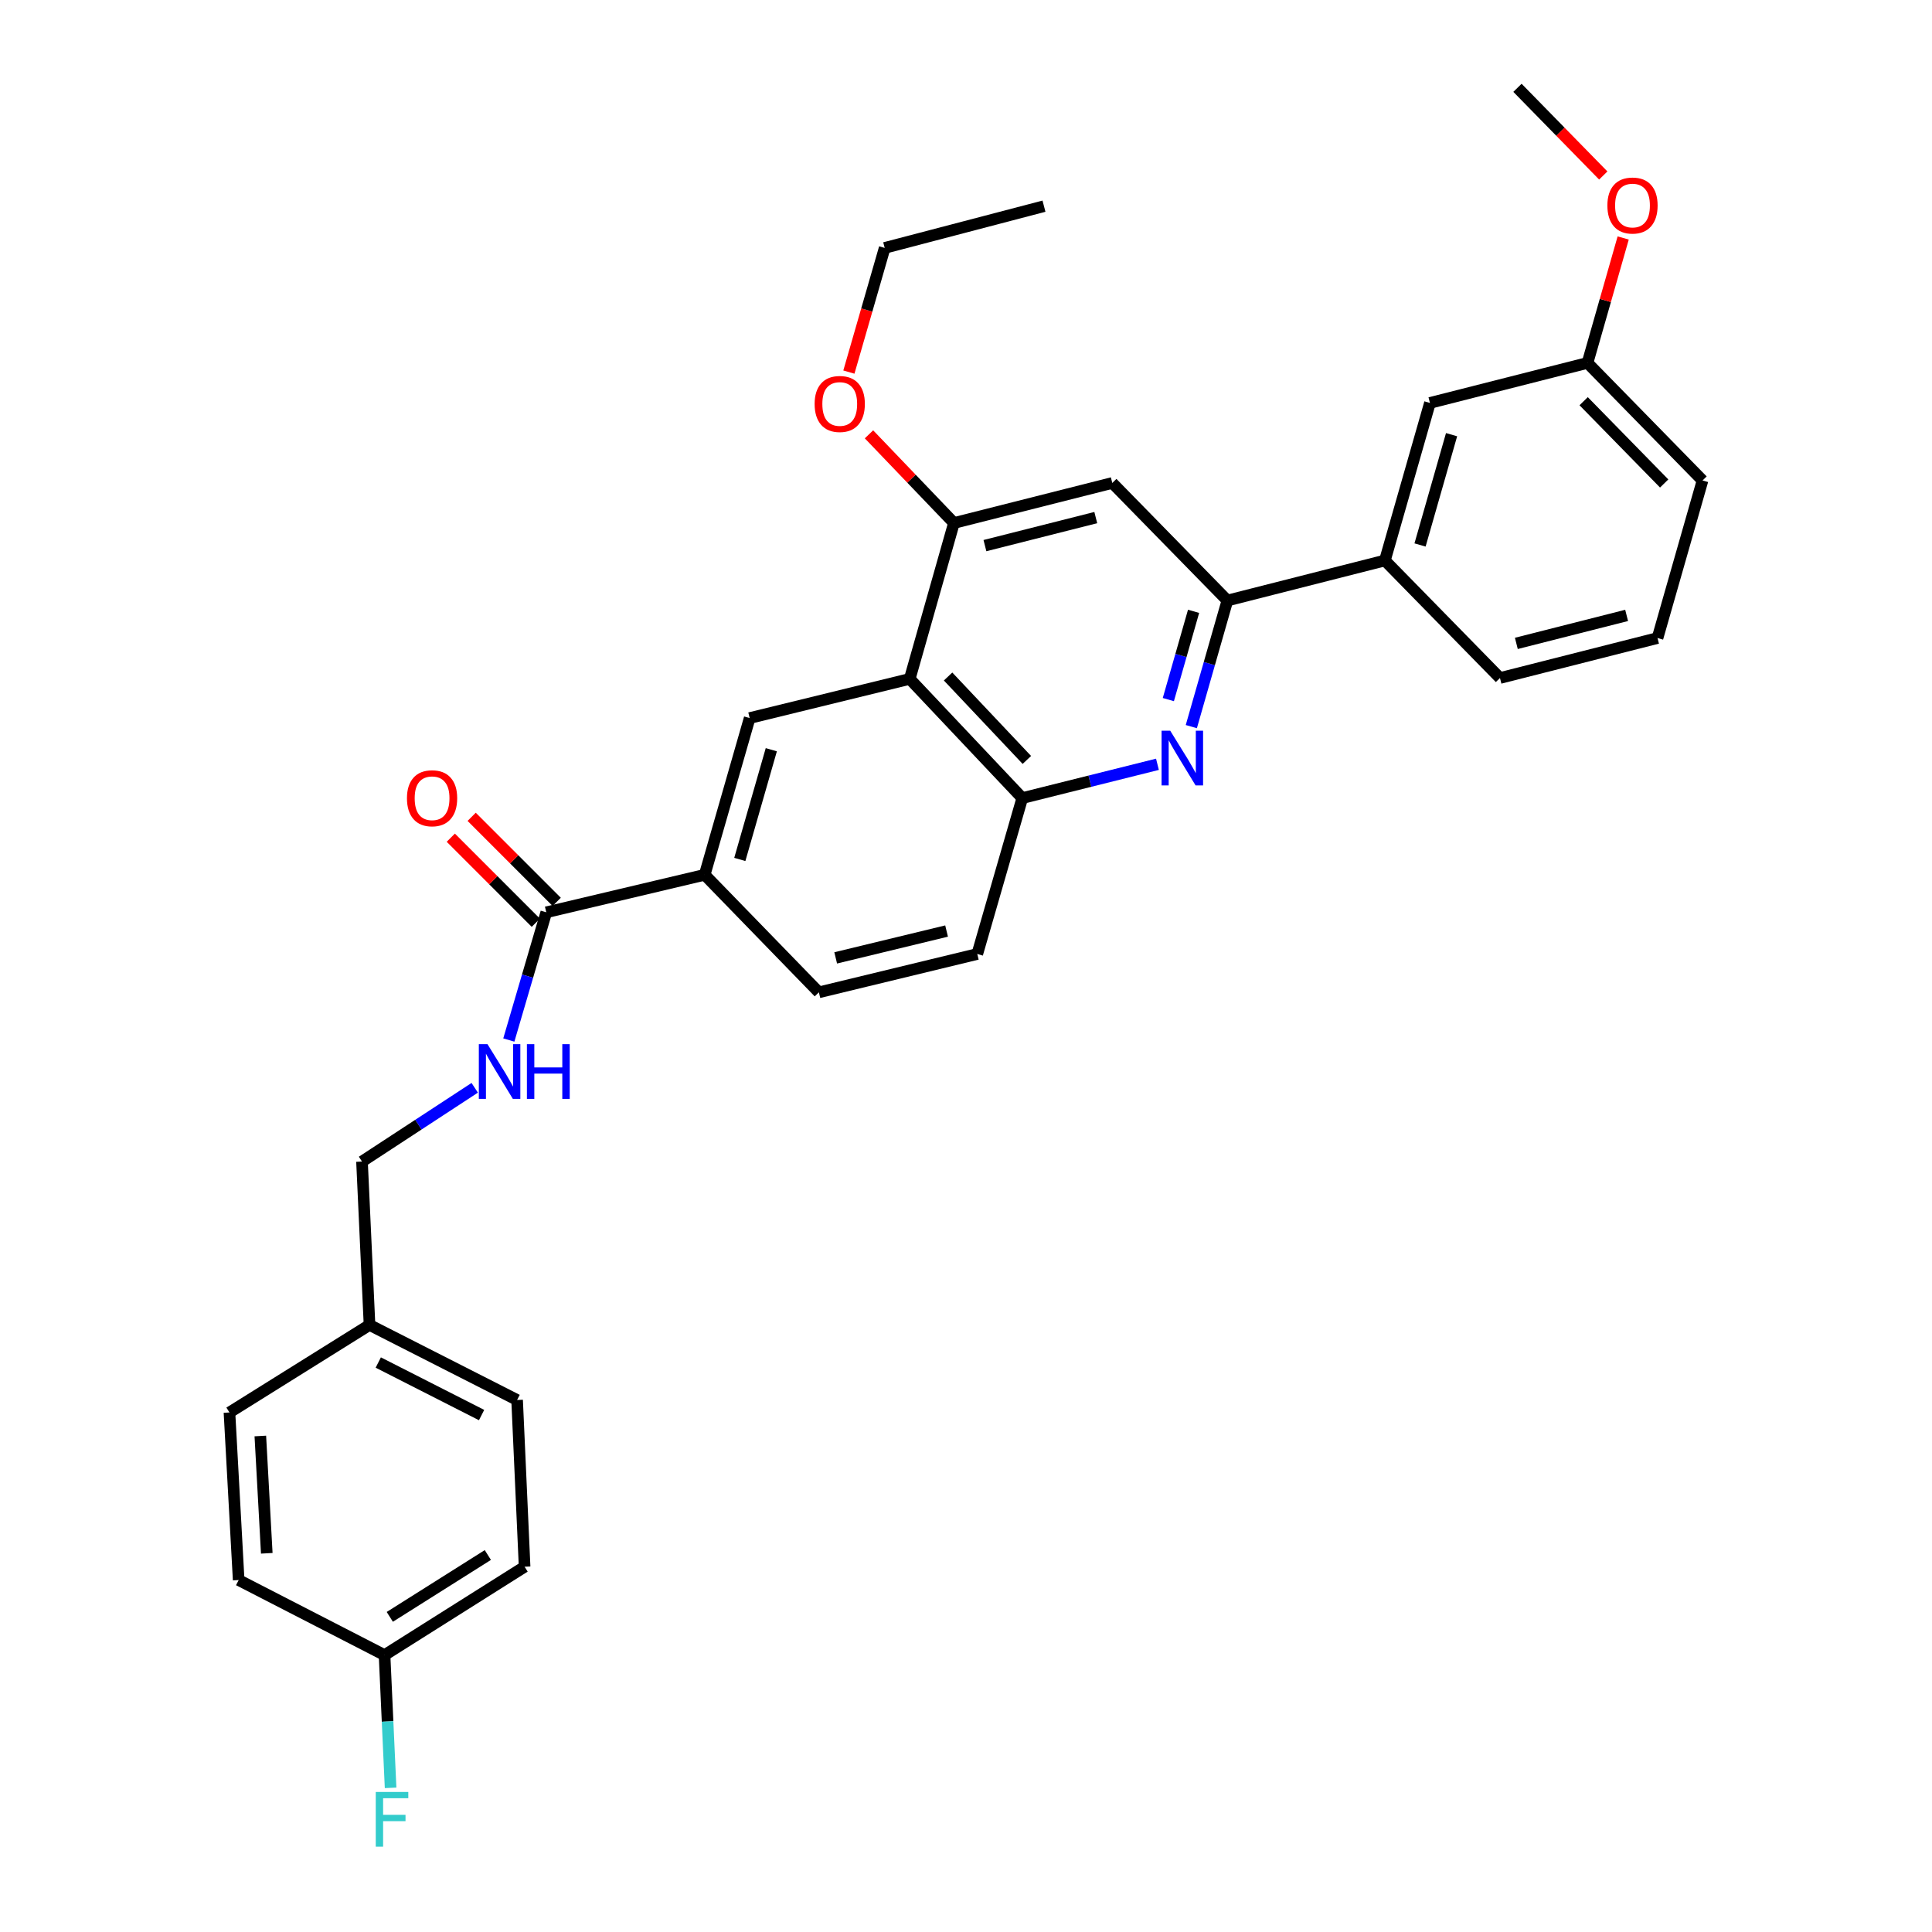 <?xml version='1.0' encoding='iso-8859-1'?>
<svg version='1.1' baseProfile='full'
              xmlns='http://www.w3.org/2000/svg'
                      xmlns:rdkit='http://www.rdkit.org/xml'
                      xmlns:xlink='http://www.w3.org/1999/xlink'
                  xml:space='preserve'
width='1000px' height='1000px' viewBox='0 0 1000 1000'>
<!-- END OF HEADER -->
<rect style='opacity:1.0;fill:#FFFFFF;stroke:none' width='1000' height='1000' x='0' y='0'> </rect>
<path class='bond-1' d='M 616.626,376.099 L 625.957,343.466' style='fill:none;fill-rule:evenodd;stroke:#0000FF;stroke-width:6px;stroke-linecap:butt;stroke-linejoin:miter;stroke-opacity:1' />
<path class='bond-1' d='M 625.957,343.466 L 635.288,310.834' style='fill:none;fill-rule:evenodd;stroke:#000000;stroke-width:6px;stroke-linecap:butt;stroke-linejoin:miter;stroke-opacity:1' />
<path class='bond-1' d='M 604.729,362.107 L 611.261,339.264' style='fill:none;fill-rule:evenodd;stroke:#0000FF;stroke-width:6px;stroke-linecap:butt;stroke-linejoin:miter;stroke-opacity:1' />
<path class='bond-1' d='M 611.261,339.264 L 617.793,316.421' style='fill:none;fill-rule:evenodd;stroke:#000000;stroke-width:6px;stroke-linecap:butt;stroke-linejoin:miter;stroke-opacity:1' />
<path class='bond-2' d='M 599.095,395.598 L 564.111,404.344' style='fill:none;fill-rule:evenodd;stroke:#0000FF;stroke-width:6px;stroke-linecap:butt;stroke-linejoin:miter;stroke-opacity:1' />
<path class='bond-2' d='M 564.111,404.344 L 529.126,413.09' style='fill:none;fill-rule:evenodd;stroke:#000000;stroke-width:6px;stroke-linecap:butt;stroke-linejoin:miter;stroke-opacity:1' />
<path class='bond-0' d='M 470.874,351.398 L 529.126,413.09' style='fill:none;fill-rule:evenodd;stroke:#000000;stroke-width:6px;stroke-linecap:butt;stroke-linejoin:miter;stroke-opacity:1' />
<path class='bond-0' d='M 490.725,350.158 L 531.502,393.342' style='fill:none;fill-rule:evenodd;stroke:#000000;stroke-width:6px;stroke-linecap:butt;stroke-linejoin:miter;stroke-opacity:1' />
<path class='bond-3' d='M 470.874,351.398 L 493.759,270.703' style='fill:none;fill-rule:evenodd;stroke:#000000;stroke-width:6px;stroke-linecap:butt;stroke-linejoin:miter;stroke-opacity:1' />
<path class='bond-4' d='M 470.874,351.398 L 388.03,371.668' style='fill:none;fill-rule:evenodd;stroke:#000000;stroke-width:6px;stroke-linecap:butt;stroke-linejoin:miter;stroke-opacity:1' />
<path class='bond-5' d='M 635.288,310.834 L 575.72,249.975' style='fill:none;fill-rule:evenodd;stroke:#000000;stroke-width:6px;stroke-linecap:butt;stroke-linejoin:miter;stroke-opacity:1' />
<path class='bond-8' d='M 635.288,310.834 L 716.816,290.106' style='fill:none;fill-rule:evenodd;stroke:#000000;stroke-width:6px;stroke-linecap:butt;stroke-linejoin:miter;stroke-opacity:1' />
<path class='bond-11' d='M 529.126,413.09 L 505.842,493.786' style='fill:none;fill-rule:evenodd;stroke:#000000;stroke-width:6px;stroke-linecap:butt;stroke-linejoin:miter;stroke-opacity:1' />
<path class='bond-15' d='M 493.759,270.703 L 471.772,247.756' style='fill:none;fill-rule:evenodd;stroke:#000000;stroke-width:6px;stroke-linecap:butt;stroke-linejoin:miter;stroke-opacity:1' />
<path class='bond-15' d='M 471.772,247.756 L 449.785,224.808' style='fill:none;fill-rule:evenodd;stroke:#FF0000;stroke-width:6px;stroke-linecap:butt;stroke-linejoin:miter;stroke-opacity:1' />
<path class='bond-31' d='M 493.759,270.703 L 575.72,249.975' style='fill:none;fill-rule:evenodd;stroke:#000000;stroke-width:6px;stroke-linecap:butt;stroke-linejoin:miter;stroke-opacity:1' />
<path class='bond-31' d='M 509.8,282.412 L 567.173,267.902' style='fill:none;fill-rule:evenodd;stroke:#000000;stroke-width:6px;stroke-linecap:butt;stroke-linejoin:miter;stroke-opacity:1' />
<path class='bond-32' d='M 388.03,371.668 L 364.737,452.797' style='fill:none;fill-rule:evenodd;stroke:#000000;stroke-width:6px;stroke-linecap:butt;stroke-linejoin:miter;stroke-opacity:1' />
<path class='bond-32' d='M 399.227,388.055 L 382.923,444.845' style='fill:none;fill-rule:evenodd;stroke:#000000;stroke-width:6px;stroke-linecap:butt;stroke-linejoin:miter;stroke-opacity:1' />
<path class='bond-6' d='M 282.751,472.209 L 364.737,452.797' style='fill:none;fill-rule:evenodd;stroke:#000000;stroke-width:6px;stroke-linecap:butt;stroke-linejoin:miter;stroke-opacity:1' />
<path class='bond-9' d='M 282.751,472.209 L 273.058,505.261' style='fill:none;fill-rule:evenodd;stroke:#000000;stroke-width:6px;stroke-linecap:butt;stroke-linejoin:miter;stroke-opacity:1' />
<path class='bond-9' d='M 273.058,505.261 L 263.366,538.312' style='fill:none;fill-rule:evenodd;stroke:#0000FF;stroke-width:6px;stroke-linecap:butt;stroke-linejoin:miter;stroke-opacity:1' />
<path class='bond-10' d='M 288.155,466.805 L 266.145,444.792' style='fill:none;fill-rule:evenodd;stroke:#000000;stroke-width:6px;stroke-linecap:butt;stroke-linejoin:miter;stroke-opacity:1' />
<path class='bond-10' d='M 266.145,444.792 L 244.135,422.779' style='fill:none;fill-rule:evenodd;stroke:#FF0000;stroke-width:6px;stroke-linecap:butt;stroke-linejoin:miter;stroke-opacity:1' />
<path class='bond-10' d='M 277.346,477.612 L 255.336,455.599' style='fill:none;fill-rule:evenodd;stroke:#000000;stroke-width:6px;stroke-linecap:butt;stroke-linejoin:miter;stroke-opacity:1' />
<path class='bond-10' d='M 255.336,455.599 L 233.326,433.586' style='fill:none;fill-rule:evenodd;stroke:#FF0000;stroke-width:6px;stroke-linecap:butt;stroke-linejoin:miter;stroke-opacity:1' />
<path class='bond-7' d='M 364.737,452.797 L 423.847,513.631' style='fill:none;fill-rule:evenodd;stroke:#000000;stroke-width:6px;stroke-linecap:butt;stroke-linejoin:miter;stroke-opacity:1' />
<path class='bond-12' d='M 716.816,290.106 L 740.134,208.553' style='fill:none;fill-rule:evenodd;stroke:#000000;stroke-width:6px;stroke-linecap:butt;stroke-linejoin:miter;stroke-opacity:1' />
<path class='bond-12' d='M 735.01,282.075 L 751.332,224.988' style='fill:none;fill-rule:evenodd;stroke:#000000;stroke-width:6px;stroke-linecap:butt;stroke-linejoin:miter;stroke-opacity:1' />
<path class='bond-25' d='M 716.816,290.106 L 776.385,350.94' style='fill:none;fill-rule:evenodd;stroke:#000000;stroke-width:6px;stroke-linecap:butt;stroke-linejoin:miter;stroke-opacity:1' />
<path class='bond-14' d='M 245.716,563.04 L 216.545,582.131' style='fill:none;fill-rule:evenodd;stroke:#0000FF;stroke-width:6px;stroke-linecap:butt;stroke-linejoin:miter;stroke-opacity:1' />
<path class='bond-14' d='M 216.545,582.131 L 187.373,601.221' style='fill:none;fill-rule:evenodd;stroke:#000000;stroke-width:6px;stroke-linecap:butt;stroke-linejoin:miter;stroke-opacity:1' />
<path class='bond-13' d='M 505.842,493.786 L 423.847,513.631' style='fill:none;fill-rule:evenodd;stroke:#000000;stroke-width:6px;stroke-linecap:butt;stroke-linejoin:miter;stroke-opacity:1' />
<path class='bond-13' d='M 489.947,481.906 L 432.551,495.798' style='fill:none;fill-rule:evenodd;stroke:#000000;stroke-width:6px;stroke-linecap:butt;stroke-linejoin:miter;stroke-opacity:1' />
<path class='bond-17' d='M 740.134,208.553 L 821.687,187.842' style='fill:none;fill-rule:evenodd;stroke:#000000;stroke-width:6px;stroke-linecap:butt;stroke-linejoin:miter;stroke-opacity:1' />
<path class='bond-18' d='M 187.373,601.221 L 191.262,685.789' style='fill:none;fill-rule:evenodd;stroke:#000000;stroke-width:6px;stroke-linecap:butt;stroke-linejoin:miter;stroke-opacity:1' />
<path class='bond-28' d='M 439.383,192.592 L 448.649,160.454' style='fill:none;fill-rule:evenodd;stroke:#FF0000;stroke-width:6px;stroke-linecap:butt;stroke-linejoin:miter;stroke-opacity:1' />
<path class='bond-28' d='M 448.649,160.454 L 457.916,128.316' style='fill:none;fill-rule:evenodd;stroke:#000000;stroke-width:6px;stroke-linecap:butt;stroke-linejoin:miter;stroke-opacity:1' />
<path class='bond-16' d='M 199.041,856.674 L 271.533,810.939' style='fill:none;fill-rule:evenodd;stroke:#000000;stroke-width:6px;stroke-linecap:butt;stroke-linejoin:miter;stroke-opacity:1' />
<path class='bond-16' d='M 201.759,836.887 L 252.504,804.872' style='fill:none;fill-rule:evenodd;stroke:#000000;stroke-width:6px;stroke-linecap:butt;stroke-linejoin:miter;stroke-opacity:1' />
<path class='bond-19' d='M 199.041,856.674 L 200.606,891.031' style='fill:none;fill-rule:evenodd;stroke:#000000;stroke-width:6px;stroke-linecap:butt;stroke-linejoin:miter;stroke-opacity:1' />
<path class='bond-19' d='M 200.606,891.031 L 202.171,925.388' style='fill:none;fill-rule:evenodd;stroke:#33CCCC;stroke-width:6px;stroke-linecap:butt;stroke-linejoin:miter;stroke-opacity:1' />
<path class='bond-34' d='M 199.041,856.674 L 123.533,817.834' style='fill:none;fill-rule:evenodd;stroke:#000000;stroke-width:6px;stroke-linecap:butt;stroke-linejoin:miter;stroke-opacity:1' />
<path class='bond-24' d='M 821.687,187.842 L 830.923,155.509' style='fill:none;fill-rule:evenodd;stroke:#000000;stroke-width:6px;stroke-linecap:butt;stroke-linejoin:miter;stroke-opacity:1' />
<path class='bond-24' d='M 830.923,155.509 L 840.158,123.177' style='fill:none;fill-rule:evenodd;stroke:#FF0000;stroke-width:6px;stroke-linecap:butt;stroke-linejoin:miter;stroke-opacity:1' />
<path class='bond-33' d='M 821.687,187.842 L 881.231,248.684' style='fill:none;fill-rule:evenodd;stroke:#000000;stroke-width:6px;stroke-linecap:butt;stroke-linejoin:miter;stroke-opacity:1' />
<path class='bond-33' d='M 819.695,207.659 L 861.375,250.249' style='fill:none;fill-rule:evenodd;stroke:#000000;stroke-width:6px;stroke-linecap:butt;stroke-linejoin:miter;stroke-opacity:1' />
<path class='bond-22' d='M 191.262,685.789 L 118.769,731.092' style='fill:none;fill-rule:evenodd;stroke:#000000;stroke-width:6px;stroke-linecap:butt;stroke-linejoin:miter;stroke-opacity:1' />
<path class='bond-23' d='M 191.262,685.789 L 267.653,724.638' style='fill:none;fill-rule:evenodd;stroke:#000000;stroke-width:6px;stroke-linecap:butt;stroke-linejoin:miter;stroke-opacity:1' />
<path class='bond-23' d='M 195.792,705.241 L 249.265,732.435' style='fill:none;fill-rule:evenodd;stroke:#000000;stroke-width:6px;stroke-linecap:butt;stroke-linejoin:miter;stroke-opacity:1' />
<path class='bond-20' d='M 123.533,817.834 L 118.769,731.092' style='fill:none;fill-rule:evenodd;stroke:#000000;stroke-width:6px;stroke-linecap:butt;stroke-linejoin:miter;stroke-opacity:1' />
<path class='bond-20' d='M 138.081,803.984 L 134.746,743.265' style='fill:none;fill-rule:evenodd;stroke:#000000;stroke-width:6px;stroke-linecap:butt;stroke-linejoin:miter;stroke-opacity:1' />
<path class='bond-21' d='M 271.533,810.939 L 267.653,724.638' style='fill:none;fill-rule:evenodd;stroke:#000000;stroke-width:6px;stroke-linecap:butt;stroke-linejoin:miter;stroke-opacity:1' />
<path class='bond-29' d='M 829.852,90.838 L 807.644,68.147' style='fill:none;fill-rule:evenodd;stroke:#FF0000;stroke-width:6px;stroke-linecap:butt;stroke-linejoin:miter;stroke-opacity:1' />
<path class='bond-29' d='M 807.644,68.147 L 785.437,45.455' style='fill:none;fill-rule:evenodd;stroke:#000000;stroke-width:6px;stroke-linecap:butt;stroke-linejoin:miter;stroke-opacity:1' />
<path class='bond-26' d='M 776.385,350.94 L 857.93,330.246' style='fill:none;fill-rule:evenodd;stroke:#000000;stroke-width:6px;stroke-linecap:butt;stroke-linejoin:miter;stroke-opacity:1' />
<path class='bond-26' d='M 784.857,333.021 L 841.938,318.535' style='fill:none;fill-rule:evenodd;stroke:#000000;stroke-width:6px;stroke-linecap:butt;stroke-linejoin:miter;stroke-opacity:1' />
<path class='bond-27' d='M 857.93,330.246 L 881.231,248.684' style='fill:none;fill-rule:evenodd;stroke:#000000;stroke-width:6px;stroke-linecap:butt;stroke-linejoin:miter;stroke-opacity:1' />
<path class='bond-30' d='M 457.916,128.316 L 540.361,106.721' style='fill:none;fill-rule:evenodd;stroke:#000000;stroke-width:6px;stroke-linecap:butt;stroke-linejoin:miter;stroke-opacity:1' />
<path  class='atom-0' d='M 605.71 378.219
L 614.99 393.219
Q 615.91 394.699, 617.39 397.379
Q 618.87 400.059, 618.95 400.219
L 618.95 378.219
L 622.71 378.219
L 622.71 406.539
L 618.83 406.539
L 608.87 390.139
Q 607.71 388.219, 606.47 386.019
Q 605.27 383.819, 604.91 383.139
L 604.91 406.539
L 601.23 406.539
L 601.23 378.219
L 605.71 378.219
' fill='#0000FF'/>
<path  class='atom-10' d='M 252.324 540.46
L 261.604 555.46
Q 262.524 556.94, 264.004 559.62
Q 265.484 562.3, 265.564 562.46
L 265.564 540.46
L 269.324 540.46
L 269.324 568.78
L 265.444 568.78
L 255.484 552.38
Q 254.324 550.46, 253.084 548.26
Q 251.884 546.06, 251.524 545.38
L 251.524 568.78
L 247.844 568.78
L 247.844 540.46
L 252.324 540.46
' fill='#0000FF'/>
<path  class='atom-10' d='M 272.724 540.46
L 276.564 540.46
L 276.564 552.5
L 291.044 552.5
L 291.044 540.46
L 294.884 540.46
L 294.884 568.78
L 291.044 568.78
L 291.044 555.7
L 276.564 555.7
L 276.564 568.78
L 272.724 568.78
L 272.724 540.46
' fill='#0000FF'/>
<path  class='atom-11' d='M 210.641 413.17
Q 210.641 406.37, 214.001 402.57
Q 217.361 398.77, 223.641 398.77
Q 229.921 398.77, 233.281 402.57
Q 236.641 406.37, 236.641 413.17
Q 236.641 420.05, 233.241 423.97
Q 229.841 427.85, 223.641 427.85
Q 217.401 427.85, 214.001 423.97
Q 210.641 420.09, 210.641 413.17
M 223.641 424.65
Q 227.961 424.65, 230.281 421.77
Q 232.641 418.85, 232.641 413.17
Q 232.641 407.61, 230.281 404.81
Q 227.961 401.97, 223.641 401.97
Q 219.321 401.97, 216.961 404.77
Q 214.641 407.57, 214.641 413.17
Q 214.641 418.89, 216.961 421.77
Q 219.321 424.65, 223.641 424.65
' fill='#FF0000'/>
<path  class='atom-16' d='M 421.649 209.091
Q 421.649 202.291, 425.009 198.491
Q 428.369 194.691, 434.649 194.691
Q 440.929 194.691, 444.289 198.491
Q 447.649 202.291, 447.649 209.091
Q 447.649 215.971, 444.249 219.891
Q 440.849 223.771, 434.649 223.771
Q 428.409 223.771, 425.009 219.891
Q 421.649 216.011, 421.649 209.091
M 434.649 220.571
Q 438.969 220.571, 441.289 217.691
Q 443.649 214.771, 443.649 209.091
Q 443.649 203.531, 441.289 200.731
Q 438.969 197.891, 434.649 197.891
Q 430.329 197.891, 427.969 200.691
Q 425.649 203.491, 425.649 209.091
Q 425.649 214.811, 427.969 217.691
Q 430.329 220.571, 434.649 220.571
' fill='#FF0000'/>
<path  class='atom-20' d='M 194.493 927.515
L 211.333 927.515
L 211.333 930.755
L 198.293 930.755
L 198.293 939.355
L 209.893 939.355
L 209.893 942.635
L 198.293 942.635
L 198.293 955.835
L 194.493 955.835
L 194.493 927.515
' fill='#33CCCC'/>
<path  class='atom-25' d='M 831.98 106.377
Q 831.98 99.577, 835.34 95.777
Q 838.7 91.977, 844.98 91.977
Q 851.26 91.977, 854.62 95.777
Q 857.98 99.577, 857.98 106.377
Q 857.98 113.257, 854.58 117.177
Q 851.18 121.057, 844.98 121.057
Q 838.74 121.057, 835.34 117.177
Q 831.98 113.297, 831.98 106.377
M 844.98 117.857
Q 849.3 117.857, 851.62 114.977
Q 853.98 112.057, 853.98 106.377
Q 853.98 100.817, 851.62 98.017
Q 849.3 95.177, 844.98 95.177
Q 840.66 95.177, 838.3 97.977
Q 835.98 100.777, 835.98 106.377
Q 835.98 112.097, 838.3 114.977
Q 840.66 117.857, 844.98 117.857
' fill='#FF0000'/>
</svg>
